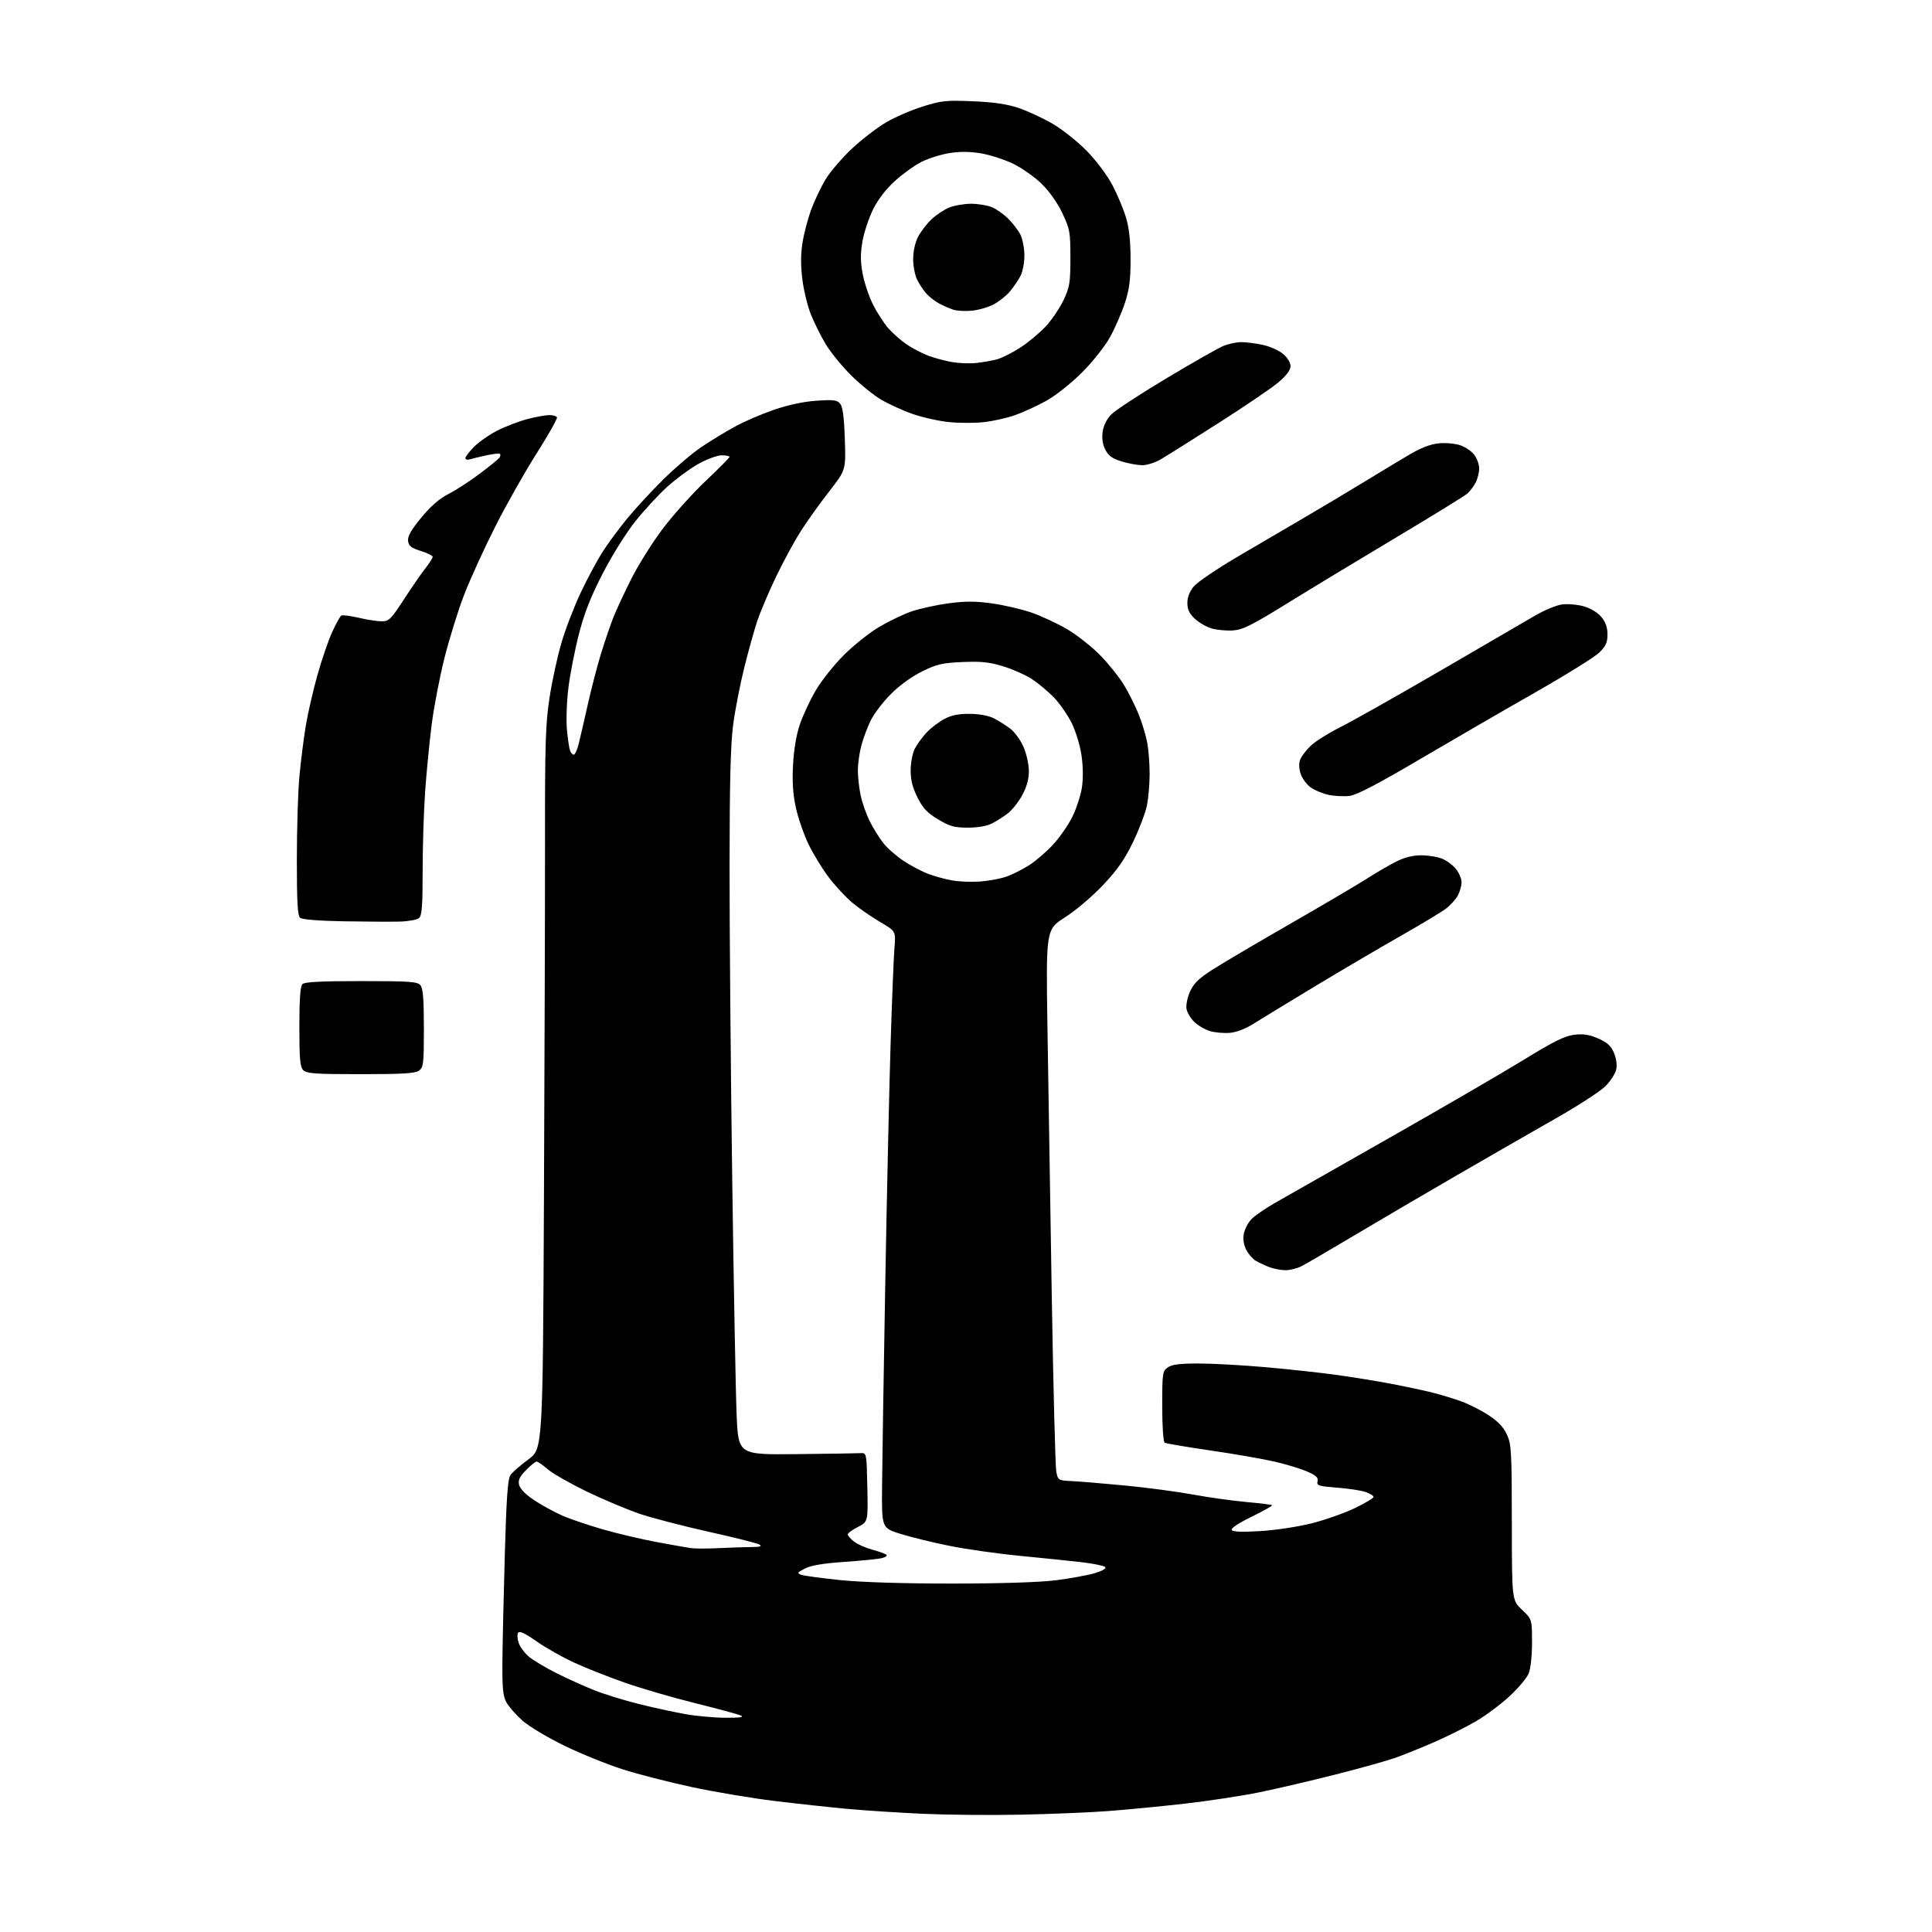 <?xml version="1.0" encoding="UTF-8" standalone="no"?>
<svg 
  version="1.1" 
  xmlns="http://www.w3.org/2000/svg" 
  xmlns:xlink="http://www.w3.org/1999/xlink" 
  xmlns:svg="http://www.w3.org/2000/svg"
  xmlns:rdf="http://www.w3.org/1999/02/22-rdf-syntax-ns#"
  xmlns:cc="http://creativecommons.org/ns#"
  xmlns:dc="http://purl.org/dc/elements/1.1/"
  viewBox="0 0 768 768"
  width="768"
  height="768"
>
<style>svg {background-color: white; }</style>"
<path stroke="none" fill="black" fill-rule="evenodd" d="M406.00,721.36C394.18,721.61 376.62,721.45 367.00,721.02C357.38,720.58 343.88,719.71 337.00,719.07C330.12,718.44 317.08,717.03 308.02,715.93C298.95,714.83 284.10,712.34 275.02,710.39C265.93,708.44 253.55,705.26 247.50,703.33C241.45,701.40 231.10,697.21 224.50,694.02C217.84,690.80 210.37,686.34 207.72,684.00C205.09,681.67 202.18,678.36 201.26,676.64C199.92,674.11 199.62,670.87 199.72,660.00C199.79,652.58 200.22,633.45 200.68,617.50C201.30,595.71 201.84,587.99 202.87,586.44C203.63,585.31 206.83,582.48 210.00,580.16C215.76,575.95 215.76,575.95 216.23,476.73C216.48,422.15 216.67,357.70 216.65,333.50C216.61,295.85 216.86,287.77 218.42,277.50C219.42,270.90 221.57,261.00 223.19,255.50C224.80,250.00 228.28,240.97 230.91,235.44C233.54,229.91 237.40,222.71 239.49,219.44C241.58,216.17 245.94,210.25 249.18,206.29C252.42,202.32 258.95,195.24 263.70,190.56C268.44,185.88 275.29,180.06 278.91,177.64C282.54,175.21 288.48,171.59 292.12,169.59C295.75,167.60 302.73,164.59 307.62,162.91C313.28,160.96 319.41,159.65 324.52,159.30C331.34,158.83 332.76,159.01 333.98,160.48C335.00,161.70 335.54,165.79 335.83,174.52C336.24,186.84 336.24,186.84 329.75,195.17C326.18,199.75 321.13,206.79 318.54,210.81C315.94,214.84 311.41,223.16 308.47,229.31C305.53,235.47 302.16,243.43 300.97,247.00C299.78,250.57 297.47,258.90 295.83,265.50C294.19,272.10 292.22,282.23 291.45,288.00C290.42,295.68 290.03,310.70 290.01,344.00C289.99,369.02 290.46,424.82 291.06,468.00C291.66,511.18 292.45,553.65 292.82,562.39C293.50,578.28 293.50,578.28 316.50,578.04C329.15,577.91 340.62,577.73 342.00,577.65C344.50,577.50 344.50,577.50 344.78,591.22C345.06,604.93 345.06,604.93 341.03,606.99C338.81,608.12 337.00,609.45 337.00,609.95C337.00,610.45 338.10,611.72 339.45,612.78C340.80,613.85 344.06,615.29 346.70,616.00C349.34,616.71 351.88,617.63 352.35,618.05C352.82,618.46 351.91,619.08 350.34,619.43C348.77,619.77 342.07,620.43 335.46,620.89C327.24,621.46 322.34,622.29 319.99,623.51C316.91,625.10 316.76,625.36 318.52,626.01C319.61,626.40 326.57,627.35 334.00,628.11C342.44,628.98 359.11,629.49 378.50,629.49C397.84,629.48 413.36,628.99 419.77,628.18C425.41,627.46 432.33,626.20 435.14,625.37C438.31,624.42 439.89,623.49 439.31,622.91C438.80,622.40 434.58,621.54 429.94,621.00C425.30,620.46 414.30,619.32 405.50,618.48C396.70,617.63 384.06,615.84 377.40,614.49C370.75,613.15 361.97,611.00 357.90,609.72C350.50,607.39 350.50,607.39 350.63,591.02C350.70,582.02 351.27,546.04 351.89,511.07C352.51,476.11 353.47,433.10 354.01,415.50C354.56,397.90 355.25,380.50 355.56,376.83C356.11,370.16 356.11,370.16 349.81,366.47C346.34,364.44 341.39,361.00 338.79,358.83C336.20,356.66 331.97,352.09 329.40,348.69C326.83,345.29 323.23,339.40 321.40,335.60C319.57,331.81 317.32,325.34 316.41,321.23C315.22,315.88 314.89,311.02 315.24,304.13C315.56,298.02 316.54,292.12 317.94,288.00C319.15,284.43 321.98,278.35 324.24,274.50C326.49,270.65 331.53,264.31 335.42,260.42C339.31,256.53 345.65,251.48 349.51,249.20C353.36,246.92 359.18,244.14 362.43,243.02C365.68,241.91 372.27,240.47 377.06,239.83C383.74,238.94 387.79,238.95 394.29,239.86C398.96,240.51 405.95,242.12 409.83,243.44C413.70,244.76 420.12,247.74 424.09,250.05C428.06,252.37 434.05,257.09 437.41,260.54C440.76,263.98 445.01,269.31 446.85,272.37C448.70,275.44 451.29,280.63 452.62,283.91C453.94,287.19 455.47,292.21 456.01,295.07C456.56,297.93 457.00,303.56 457.00,307.59C457.00,311.61 456.51,317.29 455.92,320.20C455.32,323.12 452.86,329.61 450.45,334.63C447.13,341.54 444.26,345.69 438.56,351.74C434.34,356.23 427.72,361.86 423.42,364.61C415.78,369.50 415.78,369.50 416.38,408.50C416.71,429.95 417.48,477.65 418.08,514.50C418.69,551.35 419.51,583.08 419.89,585.00C420.57,588.45 420.67,588.50 426.04,588.76C429.04,588.90 438.55,589.69 447.16,590.51C455.78,591.33 467.93,592.95 474.16,594.09C480.40,595.24 489.95,596.58 495.39,597.07C500.83,597.55 505.46,598.13 505.68,598.35C505.90,598.57 502.23,600.63 497.52,602.93C492.32,605.47 489.22,607.54 489.62,608.20C490.08,608.94 493.75,609.07 501.07,608.63C507.01,608.27 516.17,606.88 521.48,605.53C526.77,604.19 534.46,601.48 538.55,599.51C542.65,597.54 546.00,595.54 546.00,595.06C546.00,594.58 544.57,593.70 542.83,593.09C541.09,592.48 535.97,591.70 531.46,591.36C524.10,590.79 523.31,590.53 523.75,588.86C524.12,587.42 523.22,586.54 519.75,585.01C517.29,583.92 511.50,582.14 506.89,581.07C502.27,579.99 490.72,577.97 481.22,576.59C471.71,575.21 463.50,573.81 462.97,573.48C462.42,573.14 462.00,566.85 462.00,559.00C462.00,545.78 462.11,545.04 464.22,543.56C465.88,542.40 469.01,542.00 476.47,542.01C481.99,542.01 493.93,542.67 503.00,543.47C512.08,544.27 524.67,545.64 531.00,546.51C537.33,547.38 547.23,548.98 553.00,550.08C558.77,551.18 566.20,552.76 569.50,553.60C572.80,554.43 577.98,556.01 581.00,557.11C584.02,558.21 588.90,560.69 591.83,562.62C595.54,565.06 597.73,567.39 599.05,570.31C600.79,574.13 600.96,577.19 600.98,605.29C601.00,636.08 601.00,636.08 605.00,639.89C609.00,643.69 609.00,643.69 609.00,652.88C609.00,658.31 608.45,663.38 607.65,665.28C606.92,667.05 603.53,671.07 600.13,674.22C596.73,677.37 590.86,681.78 587.08,684.02C583.30,686.26 575.78,690.04 570.36,692.42C564.94,694.79 557.80,697.67 554.50,698.82C551.20,699.97 540.62,702.92 531.00,705.37C521.38,707.82 507.75,711.00 500.73,712.44C493.71,713.88 480.21,715.94 470.73,717.01C461.25,718.08 447.65,719.39 440.50,719.93C433.35,720.47 417.82,721.12 406.00,721.36zM288.50,682.84C294.10,682.86 295.90,682.59 294.50,681.95C293.40,681.45 285.24,679.24 276.37,677.04C267.49,674.84 254.89,671.17 248.37,668.88C241.84,666.60 232.76,663.01 228.20,660.90C223.63,658.80 216.93,655.01 213.30,652.47C208.63,649.20 206.49,648.21 205.95,649.07C205.54,649.74 205.65,651.57 206.20,653.13C206.74,654.70 208.57,657.14 210.25,658.56C211.94,659.98 216.84,662.91 221.15,665.08C225.46,667.24 232.25,670.31 236.24,671.89C240.23,673.48 248.22,675.95 254.00,677.38C259.77,678.81 268.10,680.62 272.50,681.40C276.90,682.18 284.10,682.83 288.50,682.84zM285.50,615.42C289.90,615.20 295.75,615.00 298.50,614.98C302.20,614.95 303.07,614.69 301.85,613.97C300.94,613.44 291.94,611.17 281.85,608.93C271.76,606.69 259.45,603.49 254.50,601.84C249.55,600.18 240.01,596.17 233.30,592.93C226.59,589.68 219.55,585.67 217.67,584.01C215.78,582.36 213.82,581.00 213.31,581.00C212.81,581.00 210.90,582.54 209.07,584.43C206.48,587.10 205.88,588.40 206.37,590.33C206.74,591.83 209.08,594.19 212.31,596.33C215.24,598.27 220.20,601.00 223.34,602.39C226.48,603.78 233.82,606.28 239.64,607.95C245.46,609.62 255.01,611.87 260.86,612.96C266.71,614.05 272.85,615.14 274.50,615.38C276.15,615.63 281.10,615.64 285.50,615.42zM510.80,504.92C508.98,504.88 506.15,504.32 504.50,503.67C502.85,503.03 500.49,501.92 499.26,501.22C498.03,500.52 496.30,498.55 495.42,496.85C494.39,494.86 494.04,492.60 494.43,490.50C494.77,488.71 496.07,486.13 497.33,484.78C498.59,483.42 502.74,480.52 506.56,478.33C510.38,476.14 530.83,464.51 552.00,452.49C573.17,440.47 597.36,426.42 605.74,421.27C617.73,413.91 622.02,411.79 625.83,411.33C629.49,410.90 631.82,411.27 635.37,412.84C638.95,414.42 640.43,415.78 641.59,418.56C642.53,420.80 642.86,423.36 642.45,425.21C642.09,426.85 640.14,429.85 638.11,431.85C636.08,433.86 627.24,439.58 618.46,444.58C609.68,449.57 592.15,459.64 579.50,466.97C566.85,474.29 548.40,485.11 538.50,491.01C528.60,496.91 519.06,502.47 517.30,503.37C515.54,504.27 512.61,504.97 510.80,504.92zM143.38,427.00C125.41,427.00 121.90,426.76 120.57,425.43C119.28,424.13 119.00,421.09 119.00,408.13C119.00,397.23 119.37,392.03 120.20,391.20C121.06,390.34 127.66,390.00 143.58,390.00C162.98,390.00 165.93,390.21 167.13,391.65C168.16,392.90 168.50,397.13 168.50,408.73C168.50,422.85 168.34,424.28 166.56,425.58C165.03,426.70 160.15,427.00 143.38,427.00zM488.80,410.58C486.44,410.77 482.93,410.45 481.00,409.88C479.07,409.31 476.31,407.71 474.85,406.33C473.39,404.95 471.96,402.62 471.68,401.16C471.38,399.66 471.96,396.66 473.01,394.27C474.45,391.00 476.41,389.05 481.68,385.64C485.43,383.22 499.30,375.03 512.50,367.45C525.70,359.86 539.50,351.74 543.17,349.39C546.84,347.03 552.12,343.96 554.89,342.56C558.33,340.81 561.55,340.00 565.00,340.00C567.78,340.00 571.55,340.62 573.36,341.38C575.18,342.14 577.64,344.00 578.83,345.51C580.02,347.03 581.00,349.36 581.00,350.68C581.00,352.01 580.35,354.35 579.56,355.89C578.77,357.42 576.63,359.80 574.81,361.18C572.99,362.56 564.75,367.52 556.50,372.21C548.25,376.91 532.95,385.90 522.50,392.21C512.05,398.51 501.16,405.15 498.30,406.95C495.06,409.00 491.49,410.36 488.80,410.58zM158.78,366.35C155.33,366.43 145.33,366.38 136.57,366.23C126.90,366.06 120.12,365.52 119.32,364.85C118.30,364.00 118.00,358.74 118.00,341.63C118.00,329.46 118.46,314.55 119.03,308.50C119.59,302.45 120.73,293.45 121.56,288.50C122.38,283.55 124.45,274.55 126.14,268.50C127.83,262.45 130.46,254.75 131.99,251.39C133.51,248.02 135.16,245.02 135.65,244.72C136.15,244.41 139.24,244.79 142.53,245.56C145.81,246.34 149.93,246.98 151.69,246.98C154.60,247.00 155.37,246.24 160.57,238.25C163.70,233.44 167.55,227.86 169.13,225.86C170.71,223.85 172.00,221.83 171.99,221.36C171.99,220.89 169.85,219.82 167.24,219.00C163.42,217.79 162.44,217.02 162.21,215.00C162.00,213.18 163.45,210.64 167.47,205.76C171.24,201.18 174.71,198.17 178.26,196.37C181.14,194.91 186.76,191.27 190.74,188.28C194.73,185.28 198.26,182.39 198.59,181.85C198.93,181.31 198.99,180.66 198.73,180.40C198.48,180.14 196.07,180.41 193.38,181.00C190.70,181.59 187.71,182.31 186.75,182.60C185.79,182.90 185.00,182.67 185.00,182.10C185.00,181.53 186.59,179.47 188.54,177.53C190.48,175.58 194.68,172.67 197.87,171.07C201.05,169.46 206.39,167.44 209.72,166.57C213.06,165.71 216.93,165.00 218.34,165.00C219.74,165.00 221.12,165.38 221.40,165.85C221.69,166.31 218.09,172.72 213.40,180.10C208.71,187.47 201.27,200.62 196.88,209.31C192.48,218.01 186.92,230.18 184.53,236.36C182.14,242.54 178.61,253.88 176.69,261.55C174.76,269.22 172.47,281.12 171.60,288.00C170.72,294.88 169.56,306.80 169.01,314.50C168.46,322.20 168.01,336.43 168.01,346.13C168.00,360.41 167.72,363.99 166.53,364.98C165.72,365.65 162.23,366.26 158.78,366.35zM389.68,350.42C393.09,350.16 397.79,349.28 400.14,348.45C402.49,347.62 406.57,345.56 409.20,343.87C411.82,342.19 416.12,338.46 418.74,335.59C421.36,332.72 424.77,327.79 426.31,324.62C427.86,321.46 429.54,316.35 430.04,313.27C430.60,309.79 430.58,305.00 429.96,300.59C429.40,296.54 427.72,290.93 426.05,287.50C424.43,284.20 421.18,279.52 418.81,277.10C416.44,274.69 412.48,271.41 410.00,269.81C407.52,268.22 402.43,265.98 398.69,264.84C393.26,263.19 389.98,262.85 382.59,263.17C374.55,263.52 372.39,264.03 366.52,266.91C362.44,268.93 357.52,272.49 354.13,275.90C351.03,279.01 347.44,283.72 346.14,286.37C344.84,289.01 343.15,293.50 342.40,296.34C341.64,299.18 341.02,303.62 341.01,306.20C341.01,308.79 341.51,313.29 342.12,316.20C342.74,319.12 344.38,323.75 345.76,326.50C347.13,329.25 349.56,333.15 351.15,335.16C352.73,337.18 356.39,340.37 359.26,342.26C362.14,344.15 366.54,346.47 369.03,347.40C371.52,348.34 375.79,349.50 378.53,349.99C381.26,350.48 386.28,350.67 389.68,350.42zM384.76,329.00C379.38,329.00 377.58,328.50 372.96,325.75C368.65,323.19 366.92,321.35 364.75,317.07C362.77,313.15 362.00,310.15 362.00,306.27C362.00,303.32 362.73,299.46 363.61,297.70C364.50,295.94 366.64,293.00 368.36,291.16C370.09,289.33 373.30,286.89 375.50,285.75C378.36,284.27 381.26,283.70 385.65,283.76C389.36,283.81 393.13,284.53 395.15,285.57C396.99,286.52 399.91,288.37 401.64,289.69C403.37,291.00 405.73,294.28 406.89,296.97C408.05,299.67 409.00,303.98 409.00,306.55C409.00,309.73 408.14,312.80 406.34,316.12C404.88,318.81 402.29,322.07 400.59,323.36C398.89,324.65 396.06,326.45 394.30,327.35C392.32,328.37 388.69,329.00 384.76,329.00zM536.49,316.38C534.30,316.65 530.57,316.47 528.22,315.98C525.87,315.49 522.64,314.17 521.04,313.03C519.45,311.90 517.65,309.46 517.04,307.63C516.33,305.46 516.27,303.45 516.87,301.89C517.39,300.58 519.31,298.08 521.15,296.35C522.99,294.62 528.17,291.38 532.65,289.14C537.13,286.91 554.90,276.89 572.15,266.87C589.39,256.85 606.50,246.89 610.17,244.74C613.84,242.59 618.68,240.58 620.92,240.28C623.16,239.98 627.03,240.31 629.52,241.01C632.24,241.77 635.05,243.45 636.53,245.21C638.26,247.28 639.00,249.36 639.00,252.18C639.00,255.39 638.35,256.84 635.75,259.40C633.96,261.16 622.38,268.36 610.00,275.41C597.62,282.46 576.92,294.45 563.99,302.06C547.59,311.71 539.27,316.05 536.49,316.38zM228.07,300.00C228.54,300.00 229.36,298.31 229.90,296.25C230.44,294.19 232.07,287.15 233.53,280.60C234.98,274.06 237.43,264.61 238.98,259.60C240.53,254.60 242.73,248.16 243.87,245.30C245.00,242.44 248.18,235.62 250.93,230.14C253.68,224.67 259.30,215.70 263.43,210.22C267.56,204.74 275.23,196.19 280.47,191.23C285.71,186.27 290.00,181.94 290.00,181.61C290.00,181.27 288.58,181.00 286.85,181.00C285.11,181.00 280.95,182.54 277.60,184.42C274.24,186.30 268.69,190.38 265.26,193.49C261.83,196.60 256.12,202.77 252.58,207.20C248.95,211.74 243.28,220.81 239.59,227.97C234.78,237.31 232.27,243.72 230.12,252.09C228.50,258.37 226.63,267.93 225.96,273.34C225.28,278.76 225.02,286.25 225.36,290.01C225.71,293.76 226.27,297.54 226.61,298.42C226.94,299.29 227.60,300.00 228.07,300.00zM490.13,250.61C487.58,250.77 483.81,250.43 481.75,249.85C479.69,249.27 476.65,247.54 475.00,246.00C472.76,243.91 472.00,242.30 472.00,239.68C472.00,237.34 472.88,235.11 474.60,233.07C476.03,231.37 483.79,226.11 491.85,221.37C499.91,216.64 511.90,209.61 518.50,205.75C525.10,201.89 535.67,195.58 542.00,191.72C548.33,187.86 556.55,182.90 560.29,180.70C564.85,178.01 568.66,176.55 571.92,176.23C574.59,175.98 578.39,176.30 580.37,176.96C582.35,177.61 584.88,179.30 585.98,180.71C587.09,182.12 588.00,184.58 588.00,186.18C588.00,187.79 587.37,190.32 586.60,191.80C585.83,193.29 584.37,195.25 583.35,196.16C582.33,197.08 569.80,204.80 555.50,213.34C541.20,221.87 521.68,233.68 512.13,239.58C497.53,248.60 494.02,250.36 490.13,250.61zM453.91,184.93C452.04,184.89 448.37,184.20 445.76,183.40C442.21,182.31 440.62,181.16 439.40,178.81C438.34,176.75 437.96,174.32 438.31,171.73C438.64,169.27 439.91,166.66 441.67,164.82C443.23,163.19 453.07,156.73 463.54,150.47C474.01,144.20 484.23,138.38 486.26,137.54C488.28,136.69 491.50,136.00 493.42,136.00C495.33,136.00 499.19,136.49 501.98,137.09C504.77,137.69 508.40,139.30 510.03,140.68C511.78,142.15 513.00,144.15 513.00,145.53C513.00,147.11 511.43,149.23 508.25,151.94C505.64,154.16 494.95,161.43 484.50,168.09C474.05,174.75 463.66,181.28 461.41,182.60C459.12,183.94 455.82,184.97 453.91,184.93zM391.00,167.82C387.43,168.21 381.22,168.19 377.22,167.78C373.21,167.38 366.76,165.94 362.88,164.59C359.00,163.25 353.30,160.65 350.20,158.82C347.10,156.99 341.63,152.53 338.04,148.90C334.44,145.28 329.99,139.78 328.15,136.68C326.30,133.59 323.70,128.36 322.37,125.07C321.04,121.78 319.50,115.48 318.95,111.08C318.27,105.62 318.28,101.00 319.00,96.53C319.57,92.92 321.10,87.06 322.39,83.50C323.69,79.93 326.27,74.49 328.12,71.40C329.98,68.31 334.70,62.79 338.60,59.14C342.51,55.49 348.58,50.80 352.10,48.72C355.62,46.64 362.22,43.77 366.77,42.35C374.26,40.00 376.12,39.80 386.77,40.26C395.13,40.61 400.37,41.39 405.00,42.95C408.57,44.16 414.65,46.99 418.50,49.23C422.35,51.48 428.46,56.35 432.07,60.05C435.85,63.92 440.16,69.70 442.23,73.64C444.20,77.41 446.63,83.20 447.61,86.50C448.84,90.60 449.41,95.83 449.42,103.00C449.43,111.27 448.94,114.99 447.14,120.50C445.88,124.35 443.23,130.43 441.26,134.00C439.21,137.71 434.41,143.76 430.09,148.09C425.75,152.42 419.67,157.24 415.90,159.34C412.27,161.35 406.64,163.93 403.40,165.06C400.15,166.20 394.57,167.44 391.00,167.82zM388.00,144.30C390.48,144.04 394.11,143.41 396.09,142.91C398.06,142.42 402.33,140.28 405.59,138.17C408.84,136.06 413.45,132.19 415.84,129.59C418.23,126.98 421.38,122.30 422.84,119.18C425.21,114.11 425.50,112.32 425.50,102.50C425.50,92.19 425.30,91.07 422.29,84.72C420.33,80.58 417.12,76.04 414.04,73.04C411.26,70.33 406.18,66.76 402.75,65.09C399.31,63.43 393.57,61.57 389.99,60.97C385.52,60.22 381.56,60.19 377.35,60.87C373.98,61.41 368.99,62.99 366.25,64.37C363.52,65.76 358.75,69.20 355.66,72.02C352.09,75.29 348.95,79.40 347.01,83.33C345.35,86.72 343.47,92.39 342.85,95.93C342.00,100.79 342.01,103.94 342.91,108.81C343.56,112.35 345.42,117.87 347.04,121.08C348.66,124.29 351.41,128.53 353.15,130.52C354.89,132.50 358.15,135.37 360.41,136.90C362.66,138.44 366.54,140.46 369.03,141.40C371.52,142.33 375.79,143.48 378.53,143.94C381.26,144.41 385.52,144.57 388.00,144.30zM386.18,123.52C383.61,123.75 380.37,123.57 378.99,123.12C377.61,122.67 375.14,121.60 373.49,120.75C371.85,119.89 369.54,118.13 368.37,116.85C367.19,115.56 365.51,113.06 364.62,111.30C363.73,109.54 363.00,105.81 363.00,103.01C363.00,99.96 363.77,96.43 364.91,94.21C365.96,92.17 368.33,89.06 370.16,87.30C372.00,85.54 375.17,83.40 377.22,82.55C379.26,81.70 383.21,81.00 386.00,81.00C388.79,81.00 392.53,81.61 394.31,82.36C396.10,83.10 399.02,85.18 400.81,86.96C402.60,88.75 404.76,91.56 405.61,93.22C406.47,94.87 407.19,98.56 407.21,101.41C407.24,104.29 406.55,107.97 405.67,109.68C404.79,111.37 402.87,114.18 401.41,115.92C399.95,117.66 396.97,119.99 394.81,121.10C392.64,122.21 388.76,123.30 386.18,123.52z" />

</svg>
